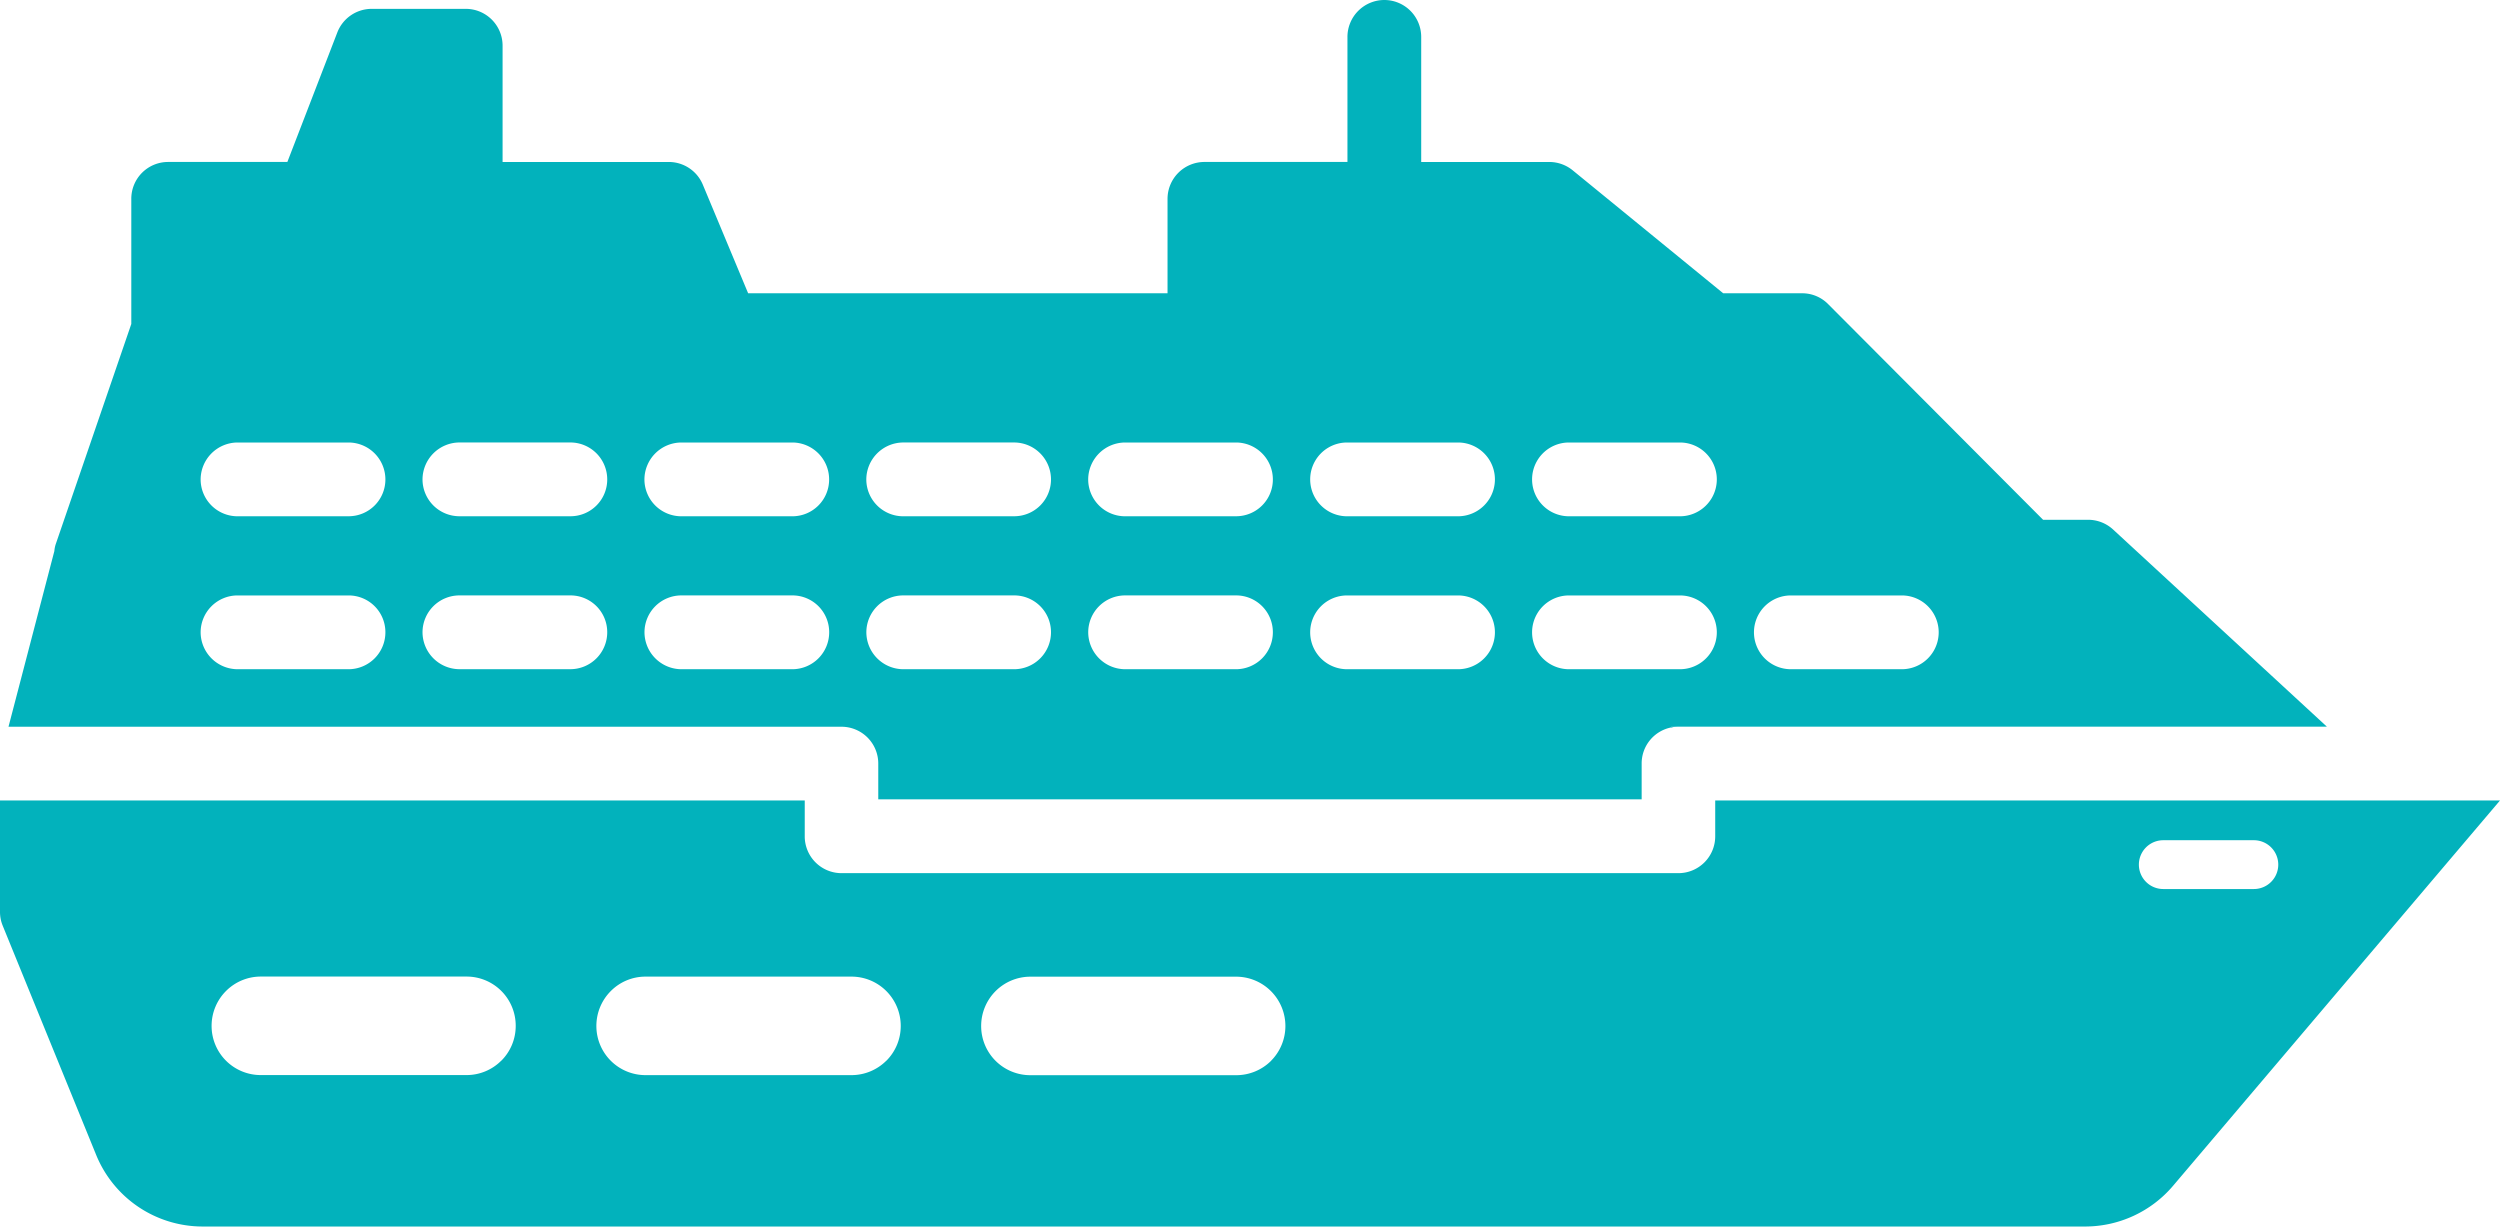 <svg xmlns="http://www.w3.org/2000/svg" xmlns:xlink="http://www.w3.org/1999/xlink" width="167.893" height="82.369" viewBox="0 0 167.893 82.369"><defs><clipPath id="clip-path"><path id="Path_70" data-name="Path 70" d="M0,32.012H167.893V-50.357H0Z" transform="translate(0 50.357)" fill="#02b2bc"></path></clipPath></defs><g id="Group_56" data-name="Group 56" transform="translate(0 50.357)"><g id="Group_55" data-name="Group 55" transform="translate(0 -50.357)" clip-path="url(#clip-path)"><g id="Group_51" data-name="Group 51" transform="translate(112.234 48.803)"><path id="Path_66" data-name="Path 66" d="M0,0V.049A2.133,2.133,0,0,1,.484,0Z" fill="#02b2bc"></path></g><g id="Group_52" data-name="Group 52" transform="translate(0 53.758)"><path id="Path_67" data-name="Path 67" d="M44.767,0V2.4A2.472,2.472,0,0,1,42.3,4.881h-56.2A2.472,2.472,0,0,1-16.378,2.4V0H-70.422V7.475a2.452,2.452,0,0,0,.186.944l6.258,15.349a7.721,7.721,0,0,0,7.191,4.843H69.6a7.751,7.751,0,0,0,5.924-2.745L97.471,0ZM-36.758,17.473a3.286,3.286,0,0,1-2.334.968h-13.82a3.3,3.3,0,0,1-3.3-3.3,3.313,3.313,0,0,1,.968-2.346,3.3,3.3,0,0,1,2.336-.97h13.82a3.3,3.3,0,0,1,3.3,3.316,3.29,3.29,0,0,1-.968,2.336m25.856,0a3.314,3.314,0,0,1-2.347.968H-27.071a3.3,3.3,0,0,1-3.3-3.3,3.313,3.313,0,0,1,.968-2.346,3.278,3.278,0,0,1,2.334-.97h13.822a3.308,3.308,0,0,1,3.316,3.316,3.29,3.29,0,0,1-.968,2.336m25.842,0a3.313,3.313,0,0,1-2.336.968H-1.23a3.3,3.3,0,0,1-3.3-3.3,3.313,3.313,0,0,1,.968-2.346,3.307,3.307,0,0,1,2.334-.97H12.6a3.313,3.313,0,0,1,2.336,5.651m66-11.537H74.858a1.639,1.639,0,1,1,0-3.278h6.083a1.639,1.639,0,1,1,0,3.278" transform="translate(70.422)" fill="#02b2bc"></path></g><g id="Group_53" data-name="Group 53" transform="translate(0.57 0)"><path id="Path_68" data-name="Path 68" d="M54.932,13.822a2.48,2.48,0,0,0-1.677-.658H50.226L35.794-1.316a2.44,2.44,0,0,0-1.75-.731h-5.3L18.634-10.306a2.491,2.491,0,0,0-1.565-.559H8.462V-19.26a2.479,2.479,0,0,0-2.47-2.483A2.482,2.482,0,0,0,3.509-19.26v8.394h-9.6A2.48,2.48,0,0,0-8.574-8.394v6.347H-36.739l-3.042-7.29a2.474,2.474,0,0,0-2.285-1.528H-53.23v-7.81A2.471,2.471,0,0,0-55.7-21.148H-62.02a2.475,2.475,0,0,0-2.311,1.59l-3.353,8.692h-8.01a2.47,2.47,0,0,0-2.47,2.472V.013l-5.054,14.728a1.975,1.975,0,0,0-.113.522l-3.08,11.8h55.944A2.47,2.47,0,0,1-28,29.531v2.409H23.267V29.531a2.466,2.466,0,0,1,1.986-2.422V27.06H69.287ZM-63.574,23.2h-7.449a2.49,2.49,0,0,1-2.485-2.483,2.48,2.48,0,0,1,2.485-2.472h7.449A2.468,2.468,0,0,1-61.1,20.715,2.479,2.479,0,0,1-63.574,23.2m0-10.271h-7.449a2.479,2.479,0,0,1-2.485-2.47,2.492,2.492,0,0,1,2.485-2.485h7.449A2.481,2.481,0,0,1-61.1,10.457a2.468,2.468,0,0,1-2.472,2.47m14.9,10.271h-7.452a2.491,2.491,0,0,1-2.483-2.483,2.48,2.48,0,0,1,2.483-2.472h7.452a2.468,2.468,0,0,1,2.47,2.472,2.479,2.479,0,0,1-2.47,2.483m0-10.271h-7.452a2.48,2.48,0,0,1-2.483-2.47,2.493,2.493,0,0,1,2.483-2.485h7.452a2.48,2.48,0,0,1,2.47,2.485,2.468,2.468,0,0,1-2.47,2.47M-33.77,23.2h-7.451A2.49,2.49,0,0,1-43.7,20.715a2.479,2.479,0,0,1,2.483-2.472h7.451a2.468,2.468,0,0,1,2.47,2.472A2.479,2.479,0,0,1-33.77,23.2m0-10.271h-7.451a2.479,2.479,0,0,1-2.483-2.47,2.491,2.491,0,0,1,2.483-2.485h7.451a2.48,2.48,0,0,1,2.47,2.485,2.468,2.468,0,0,1-2.47,2.47m14.9,10.271H-26.32A2.49,2.49,0,0,1-28.8,20.715a2.479,2.479,0,0,1,2.483-2.472h7.451A2.469,2.469,0,0,1-16.4,20.715,2.48,2.48,0,0,1-18.869,23.2m0-10.271H-26.32a2.479,2.479,0,0,1-2.483-2.47A2.491,2.491,0,0,1-26.32,7.973h7.451A2.482,2.482,0,0,1-16.4,10.457a2.469,2.469,0,0,1-2.472,2.47M-3.966,23.2h-7.451A2.49,2.49,0,0,1-13.9,20.715a2.48,2.48,0,0,1,2.485-2.472h7.451A2.468,2.468,0,0,1-1.5,20.715,2.479,2.479,0,0,1-3.966,23.2m0-10.271h-7.451a2.479,2.479,0,0,1-2.485-2.47,2.492,2.492,0,0,1,2.485-2.485h7.451A2.48,2.48,0,0,1-1.5,10.457a2.468,2.468,0,0,1-2.47,2.47M10.935,23.2H3.484a2.477,2.477,0,1,1,0-4.955h7.451a2.477,2.477,0,0,1,0,4.955m0-10.271H3.484a2.477,2.477,0,1,1,0-4.955h7.451a2.477,2.477,0,0,1,0,4.955M25.836,23.2H18.386a2.477,2.477,0,1,1,0-4.955h7.451a2.477,2.477,0,0,1,0,4.955m0-10.271H18.386a2.477,2.477,0,1,1,0-4.955h7.451a2.477,2.477,0,0,1,0,4.955M40.737,23.2H33.287a2.477,2.477,0,1,1,0-4.955h7.451a2.477,2.477,0,0,1,0,4.955" transform="translate(86.412 21.743)" fill="#02b2bc"></path></g><g id="Group_54" data-name="Group 54" transform="translate(112.234 48.803)"><path id="Path_69" data-name="Path 69" d="M.188,0A2.133,2.133,0,0,0-.3.049V0Z" transform="translate(0.296)" fill="#02b2bc"></path></g></g></g></svg>